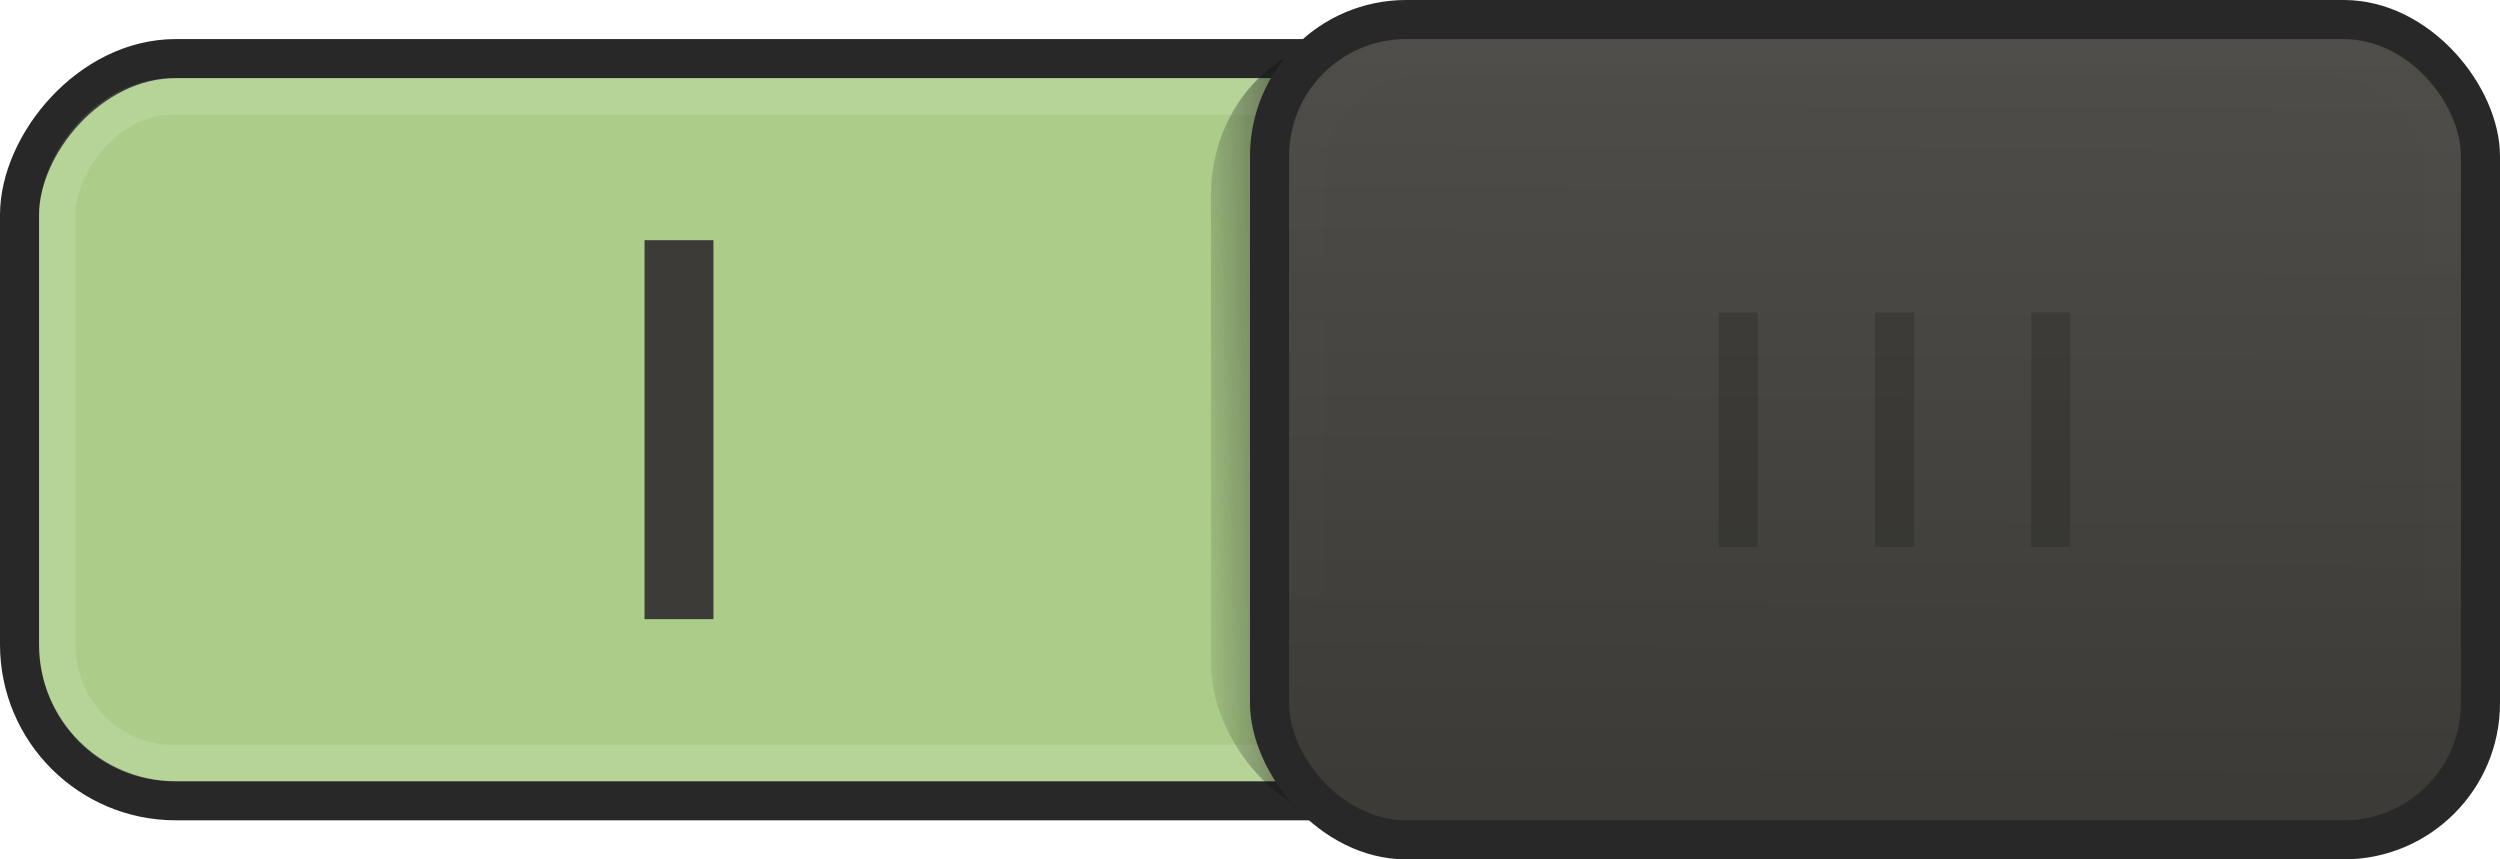<?xml version="1.0" encoding="UTF-8" standalone="no"?>
<!-- Created with Inkscape (http://www.inkscape.org/) -->

<svg
   xmlns:dc="http://purl.org/dc/elements/1.1/"
   xmlns:cc="http://creativecommons.org/ns#"
   xmlns:rdf="http://www.w3.org/1999/02/22-rdf-syntax-ns#"
   xmlns:svg="http://www.w3.org/2000/svg"
   xmlns="http://www.w3.org/2000/svg"
   xmlns:xlink="http://www.w3.org/1999/xlink"
   xmlns:sodipodi="http://sodipodi.sourceforge.net/DTD/sodipodi-0.dtd"
   xmlns:inkscape="http://www.inkscape.org/namespaces/inkscape"
   version="1.1"
   width="64"
   height="22"
   id="svg3273"
   inkscape:version="0.48.3.1 r9886"
   sodipodi:docname="toggle-on-intl.svg">
  <sodipodi:namedview
     pagecolor="#ffffff"
     bordercolor="#666666"
     borderopacity="1"
     objecttolerance="10"
     gridtolerance="10"
     guidetolerance="10"
     inkscape:pageopacity="0"
     inkscape:pageshadow="2"
     inkscape:window-width="1280"
     inkscape:window-height="743"
     id="namedview36"
     showgrid="false"
     inkscape:zoom="16"
     inkscape:cx="30.424183"
     inkscape:cy="8.9977842"
     inkscape:window-x="0"
     inkscape:window-y="28"
     inkscape:window-maximized="1"
     inkscape:current-layer="svg3273" />
  <defs
     id="defs3275">
    <linearGradient
       id="linearGradient4102">
      <stop
         id="stop4104"
         style="stop-color:#c95128;stop-opacity:1"
         offset="0" />
      <stop
         id="stop4106"
         style="stop-color:#e6754e;stop-opacity:1"
         offset="1" />
    </linearGradient>
    <linearGradient
       id="linearGradient4095-9">
      <stop
         id="stop4097-5"
         style="stop-color:#131313;stop-opacity:1"
         offset="0" />
      <stop
         id="stop4099-2"
         style="stop-color:#131313;stop-opacity:0"
         offset="1" />
    </linearGradient>
    <linearGradient
       id="linearGradient3859-2">
      <stop
         id="stop3861-1"
         style="stop-color:#3c3b37;stop-opacity:1"
         offset="0" />
      <stop
         id="stop3863-9"
         style="stop-color:#4e4d49;stop-opacity:1"
         offset="1" />
    </linearGradient>
    <linearGradient
       x1="50.74"
       y1="18.307"
       x2="51.011"
       y2="3.896"
       id="linearGradient4305"
       xlink:href="#linearGradient4102"
       gradientUnits="userSpaceOnUse" />
    <linearGradient
       x1="-17.785"
       y1="9.826"
       x2="-11.504"
       y2="9.602"
       id="linearGradient4307"
       xlink:href="#linearGradient4095-9"
       gradientUnits="userSpaceOnUse"
       gradientTransform="matrix(0.888,0,0,0.879,44.896,2.335)" />
    <linearGradient
       x1="-47.059"
       y1="20.15"
       x2="-46.979"
       y2="1.018"
       id="linearGradient4309"
       xlink:href="#linearGradient3859-2"
       gradientUnits="userSpaceOnUse"
       gradientTransform="matrix(0.976,0,0,0.986,63.349,0.1)" />
    <linearGradient
       x1="50.74"
       y1="18.307"
       x2="51.011"
       y2="3.896"
       id="linearGradient5215"
       xlink:href="#linearGradient4102"
       gradientUnits="userSpaceOnUse"
       gradientTransform="translate(0,20)" />
    <linearGradient
       x1="-17.785"
       y1="9.826"
       x2="-11.504"
       y2="9.602"
       id="linearGradient5217"
       xlink:href="#linearGradient4095-9"
       gradientUnits="userSpaceOnUse"
       gradientTransform="matrix(0.888,0,0,0.879,44.896,2.335)" />
    <linearGradient
       x1="-47.059"
       y1="20.15"
       x2="-46.979"
       y2="1.018"
       id="linearGradient5219"
       xlink:href="#linearGradient3859-2"
       gradientUnits="userSpaceOnUse"
       gradientTransform="matrix(0.976,0,0,0.986,63.349,0.1)" />
    <linearGradient
       inkscape:collect="always"
       xlink:href="#linearGradient3806"
       id="linearGradient3812"
       x1="25.489"
       y1="0.842"
       x2="25.419"
       y2="20.73"
       gradientUnits="userSpaceOnUse"
       gradientTransform="translate(-8,0)" />
    <linearGradient
       id="linearGradient3806">
      <stop
         style="stop-color:#e2e2e2;stop-opacity:1;"
         offset="0"
         id="stop3808" />
      <stop
         style="stop-color:#e2e2e2;stop-opacity:0;"
         offset="1"
         id="stop3810" />
    </linearGradient>
    <linearGradient
       y2="20.73"
       x2="25.419"
       y1="0.842"
       x1="25.489"
       gradientTransform="translate(23.681,-0.023)"
       gradientUnits="userSpaceOnUse"
       id="linearGradient3829"
       xlink:href="#linearGradient3806"
       inkscape:collect="always" />
    <linearGradient
       y2="9.602"
       x2="-11.504"
       y1="9.826"
       x1="-17.785"
       gradientTransform="matrix(0.903,0,0,1,-19.898,-20.714)"
       gradientUnits="userSpaceOnUse"
       id="linearGradient3118"
       xlink:href="#linearGradient4095-9-2"
       inkscape:collect="always" />
    <linearGradient
       id="linearGradient4095-9-2">
      <stop
         id="stop4097-5-6"
         style="stop-color:#131313;stop-opacity:1"
         offset="0" />
      <stop
         id="stop4099-2-1"
         style="stop-color:#131313;stop-opacity:0"
         offset="1" />
    </linearGradient>
    <linearGradient
       x1="-47.059"
       y1="20.15"
       x2="-46.979"
       y2="1.018"
       id="linearGradient4309-2"
       xlink:href="#linearGradient3859-2-8"
       gradientUnits="userSpaceOnUse"
       gradientTransform="matrix(0.968,0,0,1,94.811,0.126)" />
    <linearGradient
       id="linearGradient3859-2-8">
      <stop
         id="stop3861-1-6"
         style="stop-color:#3c3b37;stop-opacity:1"
         offset="0" />
      <stop
         id="stop3863-9-9"
         style="stop-color:#4e4d49;stop-opacity:1"
         offset="1" />
    </linearGradient>
    <linearGradient
       y2="20.73"
       x2="25.419"
       y1="0.842"
       x1="25.489"
       gradientTransform="matrix(0.961,0,0,0.964,24.221,0.105)"
       gradientUnits="userSpaceOnUse"
       id="linearGradient3096"
       xlink:href="#linearGradient3806-8"
       inkscape:collect="always" />
    <linearGradient
       id="linearGradient3806-8">
      <stop
         style="stop-color:#e2e2e2;stop-opacity:1;"
         offset="0"
         id="stop3808-8" />
      <stop
         style="stop-color:#e2e2e2;stop-opacity:0;"
         offset="1"
         id="stop3810-1" />
    </linearGradient>
    <filter
       id="filter3029"
       inkscape:label="Desaturate"
       x="0"
       y="0"
       width="1"
       height="1"
       inkscape:menu="Color"
       inkscape:menu-tooltip="Render in shades of gray by reducing saturation to zero"
       color-interpolation-filters="sRGB">
      <feColorMatrix
         id="feColorMatrix3031"
         type="saturate"
         values="0" />
    </filter>
    <filter
       id="filter3033"
       inkscape:label="Desaturate"
       x="0"
       y="0"
       width="1"
       height="1"
       inkscape:menu="Color"
       inkscape:menu-tooltip="Render in shades of gray by reducing saturation to zero"
       color-interpolation-filters="sRGB">
      <feColorMatrix
         id="feColorMatrix3035"
         type="saturate"
         values="0" />
    </filter>
    <filter
       id="filter3037"
       inkscape:label="Desaturate"
       x="0"
       y="0"
       width="1"
       height="1"
       inkscape:menu="Color"
       inkscape:menu-tooltip="Render in shades of gray by reducing saturation to zero"
       color-interpolation-filters="sRGB">
      <feColorMatrix
         id="feColorMatrix3039"
         type="saturate"
         values="0" />
    </filter>
    <filter
       id="filter3041"
       inkscape:label="Desaturate"
       x="0"
       y="0"
       width="1"
       height="1"
       inkscape:menu="Color"
       inkscape:menu-tooltip="Render in shades of gray by reducing saturation to zero"
       color-interpolation-filters="sRGB">
      <feColorMatrix
         id="feColorMatrix3043"
         type="saturate"
         values="0" />
    </filter>
    <filter
       id="filter3045"
       inkscape:label="Desaturate"
       x="0"
       y="0"
       width="1"
       height="1"
       inkscape:menu="Color"
       inkscape:menu-tooltip="Render in shades of gray by reducing saturation to zero"
       color-interpolation-filters="sRGB">
      <feColorMatrix
         id="feColorMatrix3047"
         type="saturate"
         values="0" />
    </filter>
    <filter
       id="filter3049"
       inkscape:label="Desaturate"
       x="0"
       y="0"
       width="1"
       height="1"
       inkscape:menu="Color"
       inkscape:menu-tooltip="Render in shades of gray by reducing saturation to zero"
       color-interpolation-filters="sRGB">
      <feColorMatrix
         id="feColorMatrix3051"
         type="saturate"
         values="0" />
    </filter>
    <filter
       id="filter3053"
       inkscape:label="Desaturate"
       x="0"
       y="0"
       width="1"
       height="1"
       inkscape:menu="Color"
       inkscape:menu-tooltip="Render in shades of gray by reducing saturation to zero"
       color-interpolation-filters="sRGB">
      <feColorMatrix
         id="feColorMatrix3055"
         type="saturate"
         values="0" />
    </filter>
    <filter
       id="filter3057"
       inkscape:label="Desaturate"
       x="0"
       y="0"
       width="1"
       height="1"
       inkscape:menu="Color"
       inkscape:menu-tooltip="Render in shades of gray by reducing saturation to zero"
       color-interpolation-filters="sRGB">
      <feColorMatrix
         id="feColorMatrix3059"
         type="saturate"
         values="0" />
    </filter>
    <filter
       id="filter3061"
       inkscape:label="Desaturate"
       x="0"
       y="0"
       width="1"
       height="1"
       inkscape:menu="Color"
       inkscape:menu-tooltip="Render in shades of gray by reducing saturation to zero"
       color-interpolation-filters="sRGB">
      <feColorMatrix
         id="feColorMatrix3063"
         type="saturate"
         values="0" />
    </filter>
  </defs>
  <g
     id="g5224"
     transform="translate(-0.203,-0.023)"
     style="filter:url(#filter3029)">
    <g
       transform="matrix(-1,0,0,1,64.203,0.023)"
       id="g3977">
      <rect
         width="63"
         height="19"
         rx="4"
         ry="4"
         x="0.5"
         y="1.5"
         id="rect17456-3"
         style="color:#000000;fill:#accd8a;fill-opacity:1;stroke:#282828;stroke-width:1;stroke-linecap:round;stroke-linejoin:miter;stroke-miterlimit:4;stroke-opacity:1;stroke-dasharray:none;stroke-dashoffset:0;marker:none;visibility:visible;display:inline;overflow:visible;enable-background:accumulate" />
      <rect
         width="61.067"
         height="17.067"
         rx="2.946"
         ry="3.039"
         x="1.467"
         y="2.467"
         id="rect3963-8"
         style="opacity:0.124;color:#000000;fill:none;stroke:#ffffff;stroke-width:0.933;stroke-linecap:round;stroke-linejoin:miter;stroke-miterlimit:4;stroke-opacity:1;stroke-dasharray:none;stroke-dashoffset:0;marker:none;visibility:visible;display:inline;overflow:visible;enable-background:accumulate" />
    </g>
    <g
       id="text4610"
       style="font-size:14px;font-style:normal;font-variant:normal;font-weight:500;font-stretch:normal;line-height:125%;letter-spacing:0px;word-spacing:0px;fill:#ffffff;fill-opacity:1;stroke:none;font-family:Ubuntu;-inkscape-font-specification:Ubuntu Medium">
      <path
         d="m 16.703,6.172 1.764,0 0,9.702 -1.764,0 0,-9.702"
         id="path5222"
         inkscape:connector-curvature="0"
         style="fill:#3c3b37;fill-opacity:1" />
    </g>
  </g>
  <g
     id="g5224-0"
     style="filter:url(#filter3033)">
    <g
       transform="matrix(-1,0,0,1,64.203,0.023)"
       id="g3977-6" />
    <g
       id="text4610-6"
       style="font-size:14px;font-style:normal;font-variant:normal;font-weight:500;font-stretch:normal;line-height:125%;letter-spacing:0px;word-spacing:0px;fill:#ffffff;fill-opacity:1;stroke:none;font-family:Ubuntu;-inkscape-font-specification:Ubuntu Medium" />
  </g>
  <rect
     width="28"
     height="20"
     rx="3.613"
     ry="4"
     x="-59"
     y="-21"
     id="rect4062-7"
     style="fill:url(#linearGradient3118);fill-opacity:1;stroke:none;display:inline;filter:url(#filter3037)"
     transform="scale(-1,-1)" />
  <rect
     width="32"
     height="22"
     rx="4"
     ry="4"
     x="32"
     y="0"
     id="rect4093-7"
     style="fill:#282828;fill-opacity:1;stroke:none;display:inline;filter:url(#filter3041)" />
  <rect
     width="30"
     height="20"
     rx="3"
     ry="3"
     x="33"
     y="1"
     id="rect17458-6"
     style="fill:url(#linearGradient4309-2);fill-opacity:1;stroke:none;display:inline;filter:url(#filter3045)" />
  <rect
     width="1"
     height="6"
     rx="1.282"
     ry="0"
     x="44"
     y="8"
     id="rect3865-5"
     style="opacity:0.4;fill:#000000;fill-opacity:1;stroke:none;filter:url(#filter3049)" />
  <rect
     width="1"
     height="6"
     rx="1.282"
     ry="0"
     x="48"
     y="8"
     id="rect3869-7"
     style="opacity:0.4;fill:#000000;fill-opacity:1;stroke:none;filter:url(#filter3053)" />
  <rect
     width="1"
     height="6"
     rx="1.282"
     ry="0"
     x="52"
     y="8"
     id="rect3871-4"
     style="opacity:0.4;fill:#000000;fill-opacity:1;stroke:none;filter:url(#filter3057)" />
  <rect
     width="29.075"
     height="19.075"
     rx="2.907"
     ry="2.861"
     x="33.463"
     y="1.463"
     id="rect4145-5"
     style="opacity:0.098;fill:none;stroke:url(#linearGradient3096);stroke-width:0.925;stroke-opacity:1;display:inline;filter:url(#filter3061)" />
</svg>
